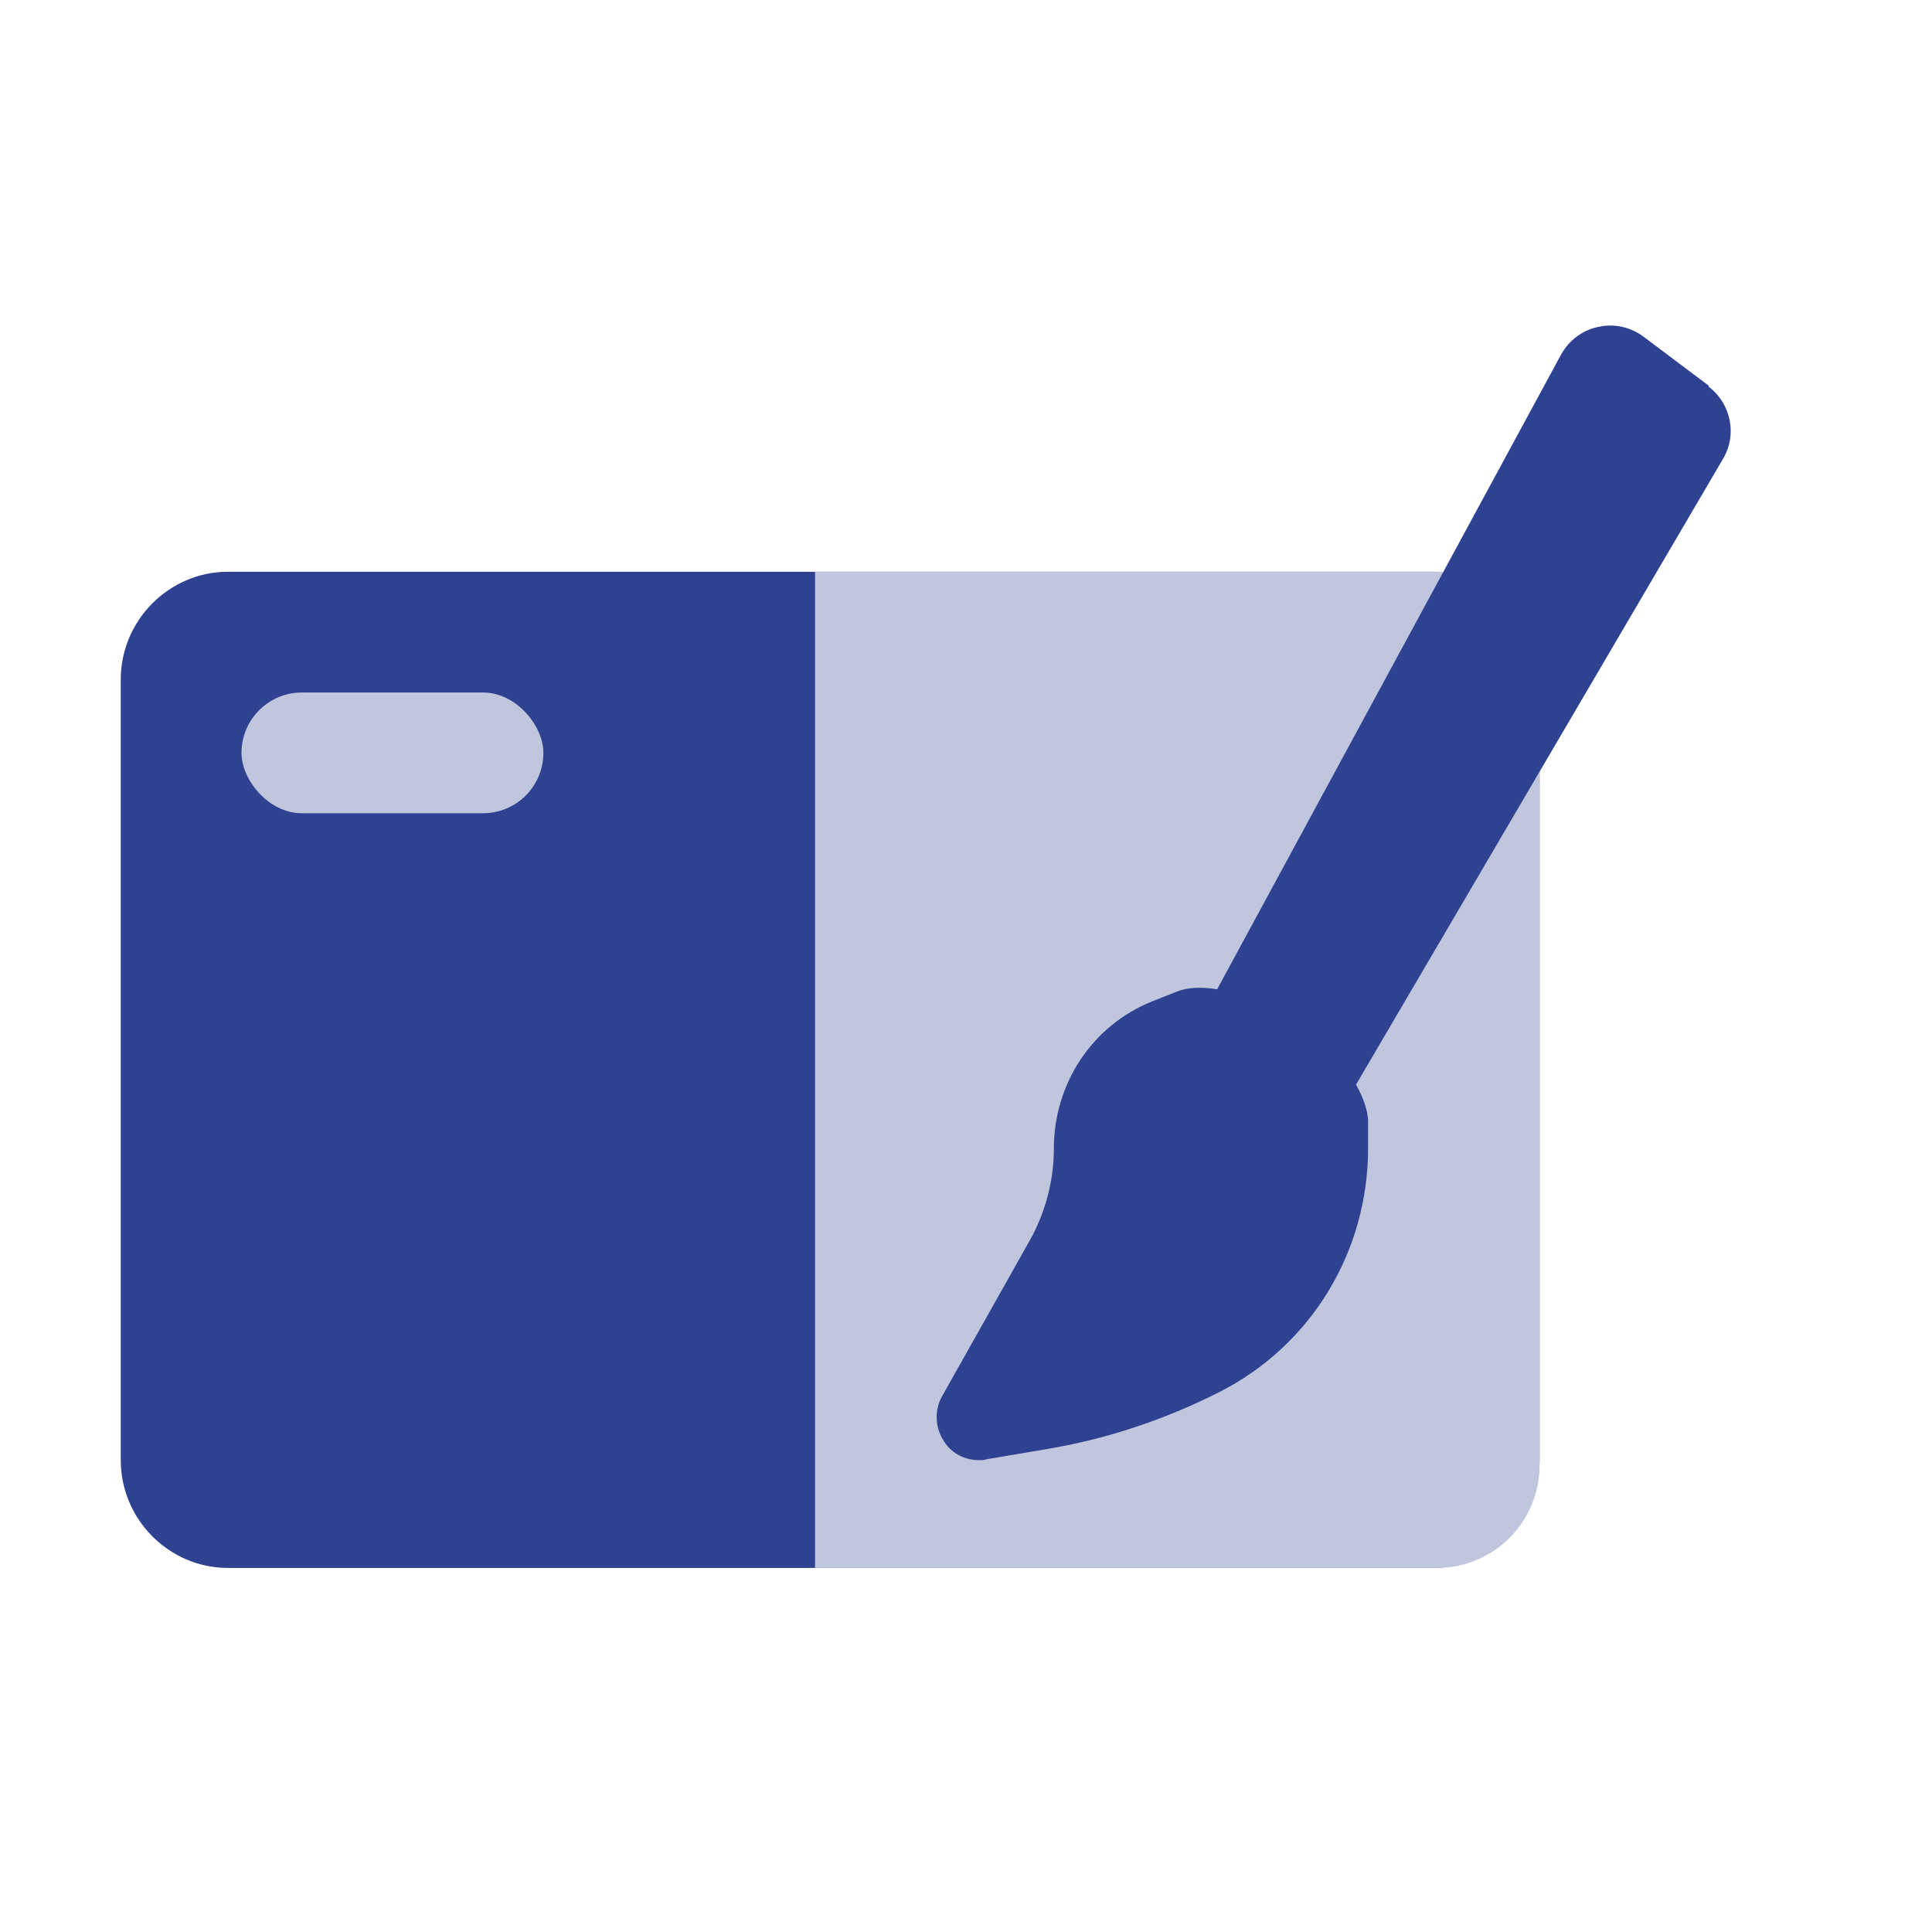 <?xml version="1.0" encoding="UTF-8"?><svg id="Ebene_4" xmlns="http://www.w3.org/2000/svg" viewBox="0 0 64 64"><defs><style>.cls-1{fill:#c0c6de;}.cls-2{fill:#2e4291;}</style></defs><path class="cls-2" d="m51,22.51v25.86c0,1.96-1.6,3.57-3.55,3.57H7.55c-1.95,0-3.55-1.61-3.55-3.57v-25.86c0-1.96,1.6-3.57,3.55-3.57h39.9c1.95,0,3.55,1.61,3.55,3.57Z"/><rect class="cls-1" x="8" y="22.94" width="10" height="4" rx="2" ry="2"/><path class="cls-1" d="m27,18.94h20.6c1.88,0,3.4,1.52,3.4,3.4v26.2c0,1.88-1.52,3.4-3.4,3.4h-20.6V18.94h0Z"/><path class="cls-2" d="m56.61,12.78h0s-2.17-1.63-2.17-1.63c-.43-.32-.98-.44-1.5-.32-.53.11-.97.45-1.23.92l-11.39,21.02c-.56-.09-1.03-.05-1.34.08,0,0,0,0,0,0l-.81.32c-1.99.8-3.26,2.72-3.26,4.89,0,1.05-.28,2.09-.78,3l-2.91,5.17c-.28.48-.25,1.07.06,1.53.26.4.69.61,1.16.61.08,0,.16,0,.24-.03l1.95-.33c2-.33,3.93-.97,5.75-1.89,3.05-1.54,4.94-4.65,4.94-8.09v-.83s0,0,0,0c0,0,0-.01,0-.02v-.05s0,0,0,0c-.01-.32-.14-.74-.4-1.2l12.14-20.7c.5-.81.29-1.86-.47-2.43Z"/></svg>